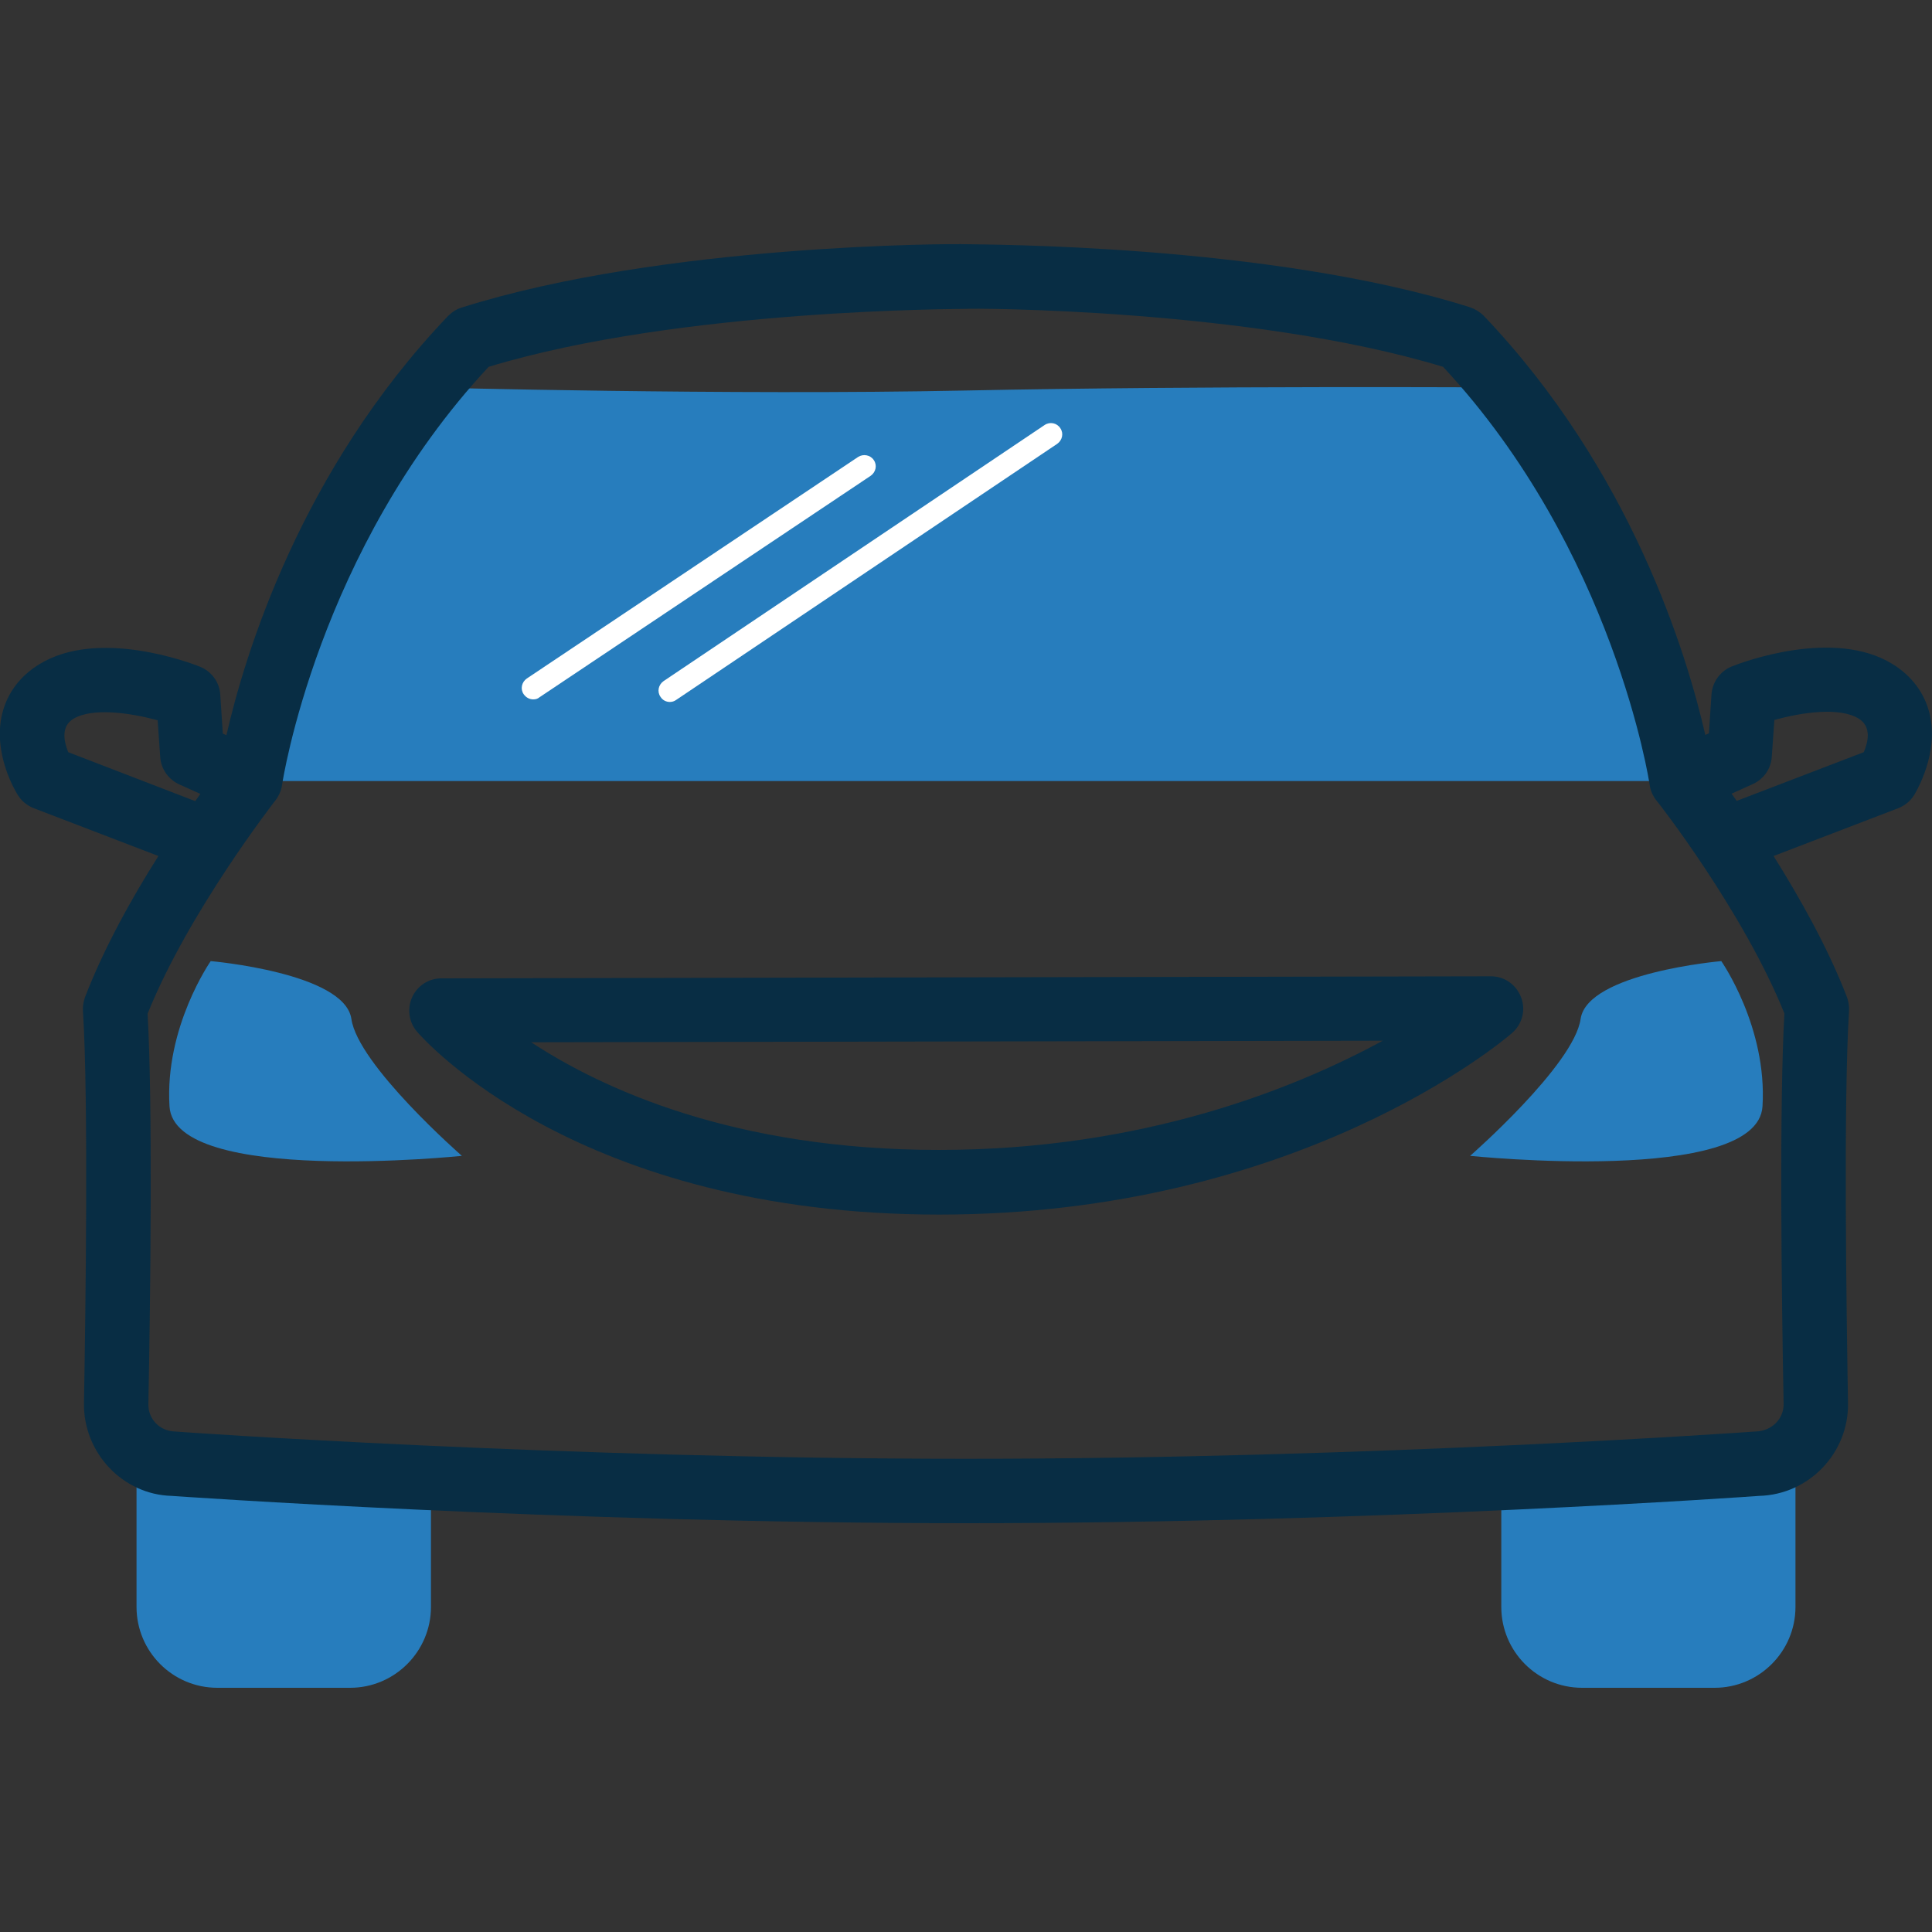 <?xml version="1.0" encoding="utf-8"?>
<!-- Generator: Adobe Illustrator 26.0.1, SVG Export Plug-In . SVG Version: 6.00 Build 0)  -->
<svg version="1.1" id="Layer_1" xmlns="http://www.w3.org/2000/svg" xmlns:xlink="http://www.w3.org/1999/xlink" x="0px" y="0px"
	 viewBox="0 0 75 75" style="enable-background:new 0 0 75 75;" xml:space="preserve">
<rect x="0" y="0" width="75" height="75" fill="#333333" stroke="none"/>
<style type="text/css">
	.st0{display:none;opacity:0.1;fill:#0A2D44;}
	.st1{display:none;fill:#FAD957;}
	.st2{display:none;}
	.st3{fill:#082D44;}
	.st4{fill:#277DBD;}
	.st5{fill:#AFDAF3;}
	.st6{fill:#122D42;}
	.st7{fill:#FFFFFF;}
	.st8{clip-path:url(#SVGID_00000124877745148100994870000000538228328267590565_);fill:#122D42;}
	.st9{clip-path:url(#SVGID_00000125583715946657621310000010932922135387416760_);fill:#122D42;}
	.st10{fill:#3D7CC9;}
	.st11{fill:#277DBE;}
	.st12{fill:#231F20;}
	.st13{fill:#3C7EBA;}
</style>
<g>
	<path class="st4" d="M10.13,30.32h54.74l-3.14-9.61l-3.5-5.67c0,0-11.52-0.07-20.75,0.12c-9.23,0.19-20.88-0.12-20.88-0.12
		l-4.74,8.56L10.13,30.32z"/>
	<g>
		<path class="st4" d="M13.59,65.52H8.44c-1.74,0-3.14-1.41-3.14-3.14v-5.82h11.43v5.82C16.73,64.11,15.32,65.52,13.59,65.52z"/>
		<path class="st4" d="M66.56,65.52h-5.14c-1.74,0-3.14-1.41-3.14-3.14v-5.82H69.7v5.82C69.7,64.11,68.29,65.52,66.56,65.52z"/>
	</g>
	<g>
		<path class="st4" d="M8.18,37.31c0,0-1.79,2.56-1.6,5.64c0.19,3.08,11.35,1.92,11.35,1.92s-4.04-3.53-4.29-5.32
			C13.37,37.76,8.18,37.31,8.18,37.31z"/>
		<path class="st4" d="M66.82,37.31c0,0,1.79,2.56,1.6,5.64c-0.19,3.08-11.35,1.92-11.35,1.92s4.04-3.53,4.29-5.32
			C61.63,37.76,66.82,37.31,66.82,37.31z"/>
	</g>
	<path class="st3" d="M57.88,37.9C57.87,37.9,57.87,37.9,57.88,37.9l-40.75,0.08c-0.49,0-0.93,0.29-1.13,0.73
		c-0.2,0.44-0.13,0.96,0.18,1.33c0.25,0.29,6.23,7.11,20.28,7.11c13.94,0,21.91-6.76,22.24-7.05c0.39-0.34,0.54-0.89,0.35-1.38
		C58.86,38.22,58.4,37.9,57.88,37.9z M36.45,44.64c-7.93,0-13.06-2.36-15.83-4.18l33.06-0.06C50.26,42.26,44.36,44.64,36.45,44.64z
		 M74.91,27.72c-0.19-0.8-0.69-1.48-1.44-1.94c-2.28-1.41-5.84-0.07-6.24,0.09c-0.45,0.18-0.75,0.6-0.79,1.08l-0.1,1.52l-0.14,0.06
		c-0.71-3.11-2.87-10.26-8.6-16.27c-0.15-0.15-0.33-0.26-0.53-0.33C49.24,9.45,37.96,9.5,37.51,9.48
		c-0.46-0.02-11.75-0.02-19.59,2.46c-0.2,0.06-0.38,0.18-0.53,0.33c-5.73,6-7.89,13.16-8.6,16.27l-0.14-0.06l-0.1-1.52
		c-0.03-0.48-0.34-0.9-0.79-1.08c-0.4-0.16-3.96-1.5-6.24-0.09c-0.75,0.46-1.25,1.13-1.44,1.94c-0.36,1.52,0.51,2.97,0.61,3.13
		c0.14,0.23,0.36,0.41,0.61,0.51l4.85,1.86c-1.02,1.61-2.11,3.56-2.85,5.48c-0.06,0.17-0.09,0.35-0.08,0.53
		c0.22,3.45,0.1,11.8,0.04,15.23c-0.03,1.93,1.51,3.55,3.4,3.6c0.15,0.01,15.01,1.06,30.87,1.06s30.67-1.05,30.76-1.06
		c1.94-0.05,3.48-1.67,3.45-3.6c-0.06-3.43-0.18-11.78,0.04-15.23c0.01-0.18-0.02-0.36-0.08-0.53c-0.74-1.92-1.84-3.87-2.85-5.48
		l4.85-1.86c0.25-0.1,0.47-0.28,0.61-0.51C74.41,30.69,75.27,29.23,74.91,27.72z M2.65,29.2c-0.16-0.39-0.3-0.99,0.19-1.29
		c0.75-0.46,2.24-0.23,3.28,0.05l0.1,1.43c0.03,0.46,0.32,0.87,0.74,1.06l0.82,0.37c-0.07,0.09-0.12,0.17-0.2,0.28L2.65,29.2z
		 M69.27,39.34c-0.2,3.55-0.11,10.97-0.03,15.16c0.01,0.57-0.45,1.05-1.08,1.07c-0.15,0.01-14.88,1.06-30.64,1.06
		c-15.76,0-30.54-1.04-30.74-1.06c-0.58-0.02-1.03-0.48-1.02-1.06c0.08-4.18,0.17-11.61-0.03-15.16c1.6-3.97,4.94-8.25,4.97-8.29
		c0.13-0.17,0.22-0.38,0.25-0.59c0.01-0.09,1.39-9.12,8.02-16.23c7.47-2.27,18.44-2.24,18.53-2.25c0.13-0.03,11.05-0.02,18.52,2.25
		c6.63,7.12,8.01,16.14,8.02,16.23c0.03,0.22,0.12,0.42,0.25,0.59C64.33,31.09,67.67,35.37,69.27,39.34z M72.35,29.2l-4.93,1.89
		c-0.07-0.1-0.13-0.18-0.2-0.28l0.82-0.37c0.42-0.19,0.71-0.59,0.74-1.06l0.1-1.43c1.04-0.29,2.53-0.52,3.28-0.05
		C72.66,28.21,72.52,28.81,72.35,29.2z"/>
	<path class="st7" d="M20.7,27.15c-0.14,0-0.28-0.07-0.37-0.2c-0.14-0.2-0.08-0.47,0.12-0.61l12.86-8.6
		c0.2-0.13,0.48-0.08,0.61,0.12c0.14,0.2,0.08,0.47-0.12,0.61l-12.86,8.6C20.87,27.13,20.79,27.15,20.7,27.15z"/>
	<path class="st7" d="M26,27.25c-0.14,0-0.28-0.07-0.36-0.2c-0.14-0.2-0.08-0.47,0.12-0.61l14.79-9.94
		c0.21-0.14,0.48-0.08,0.61,0.12c0.14,0.2,0.08,0.47-0.12,0.61l-14.79,9.94C26.17,27.23,26.08,27.25,26,27.25z"/>
</g>
</svg>
